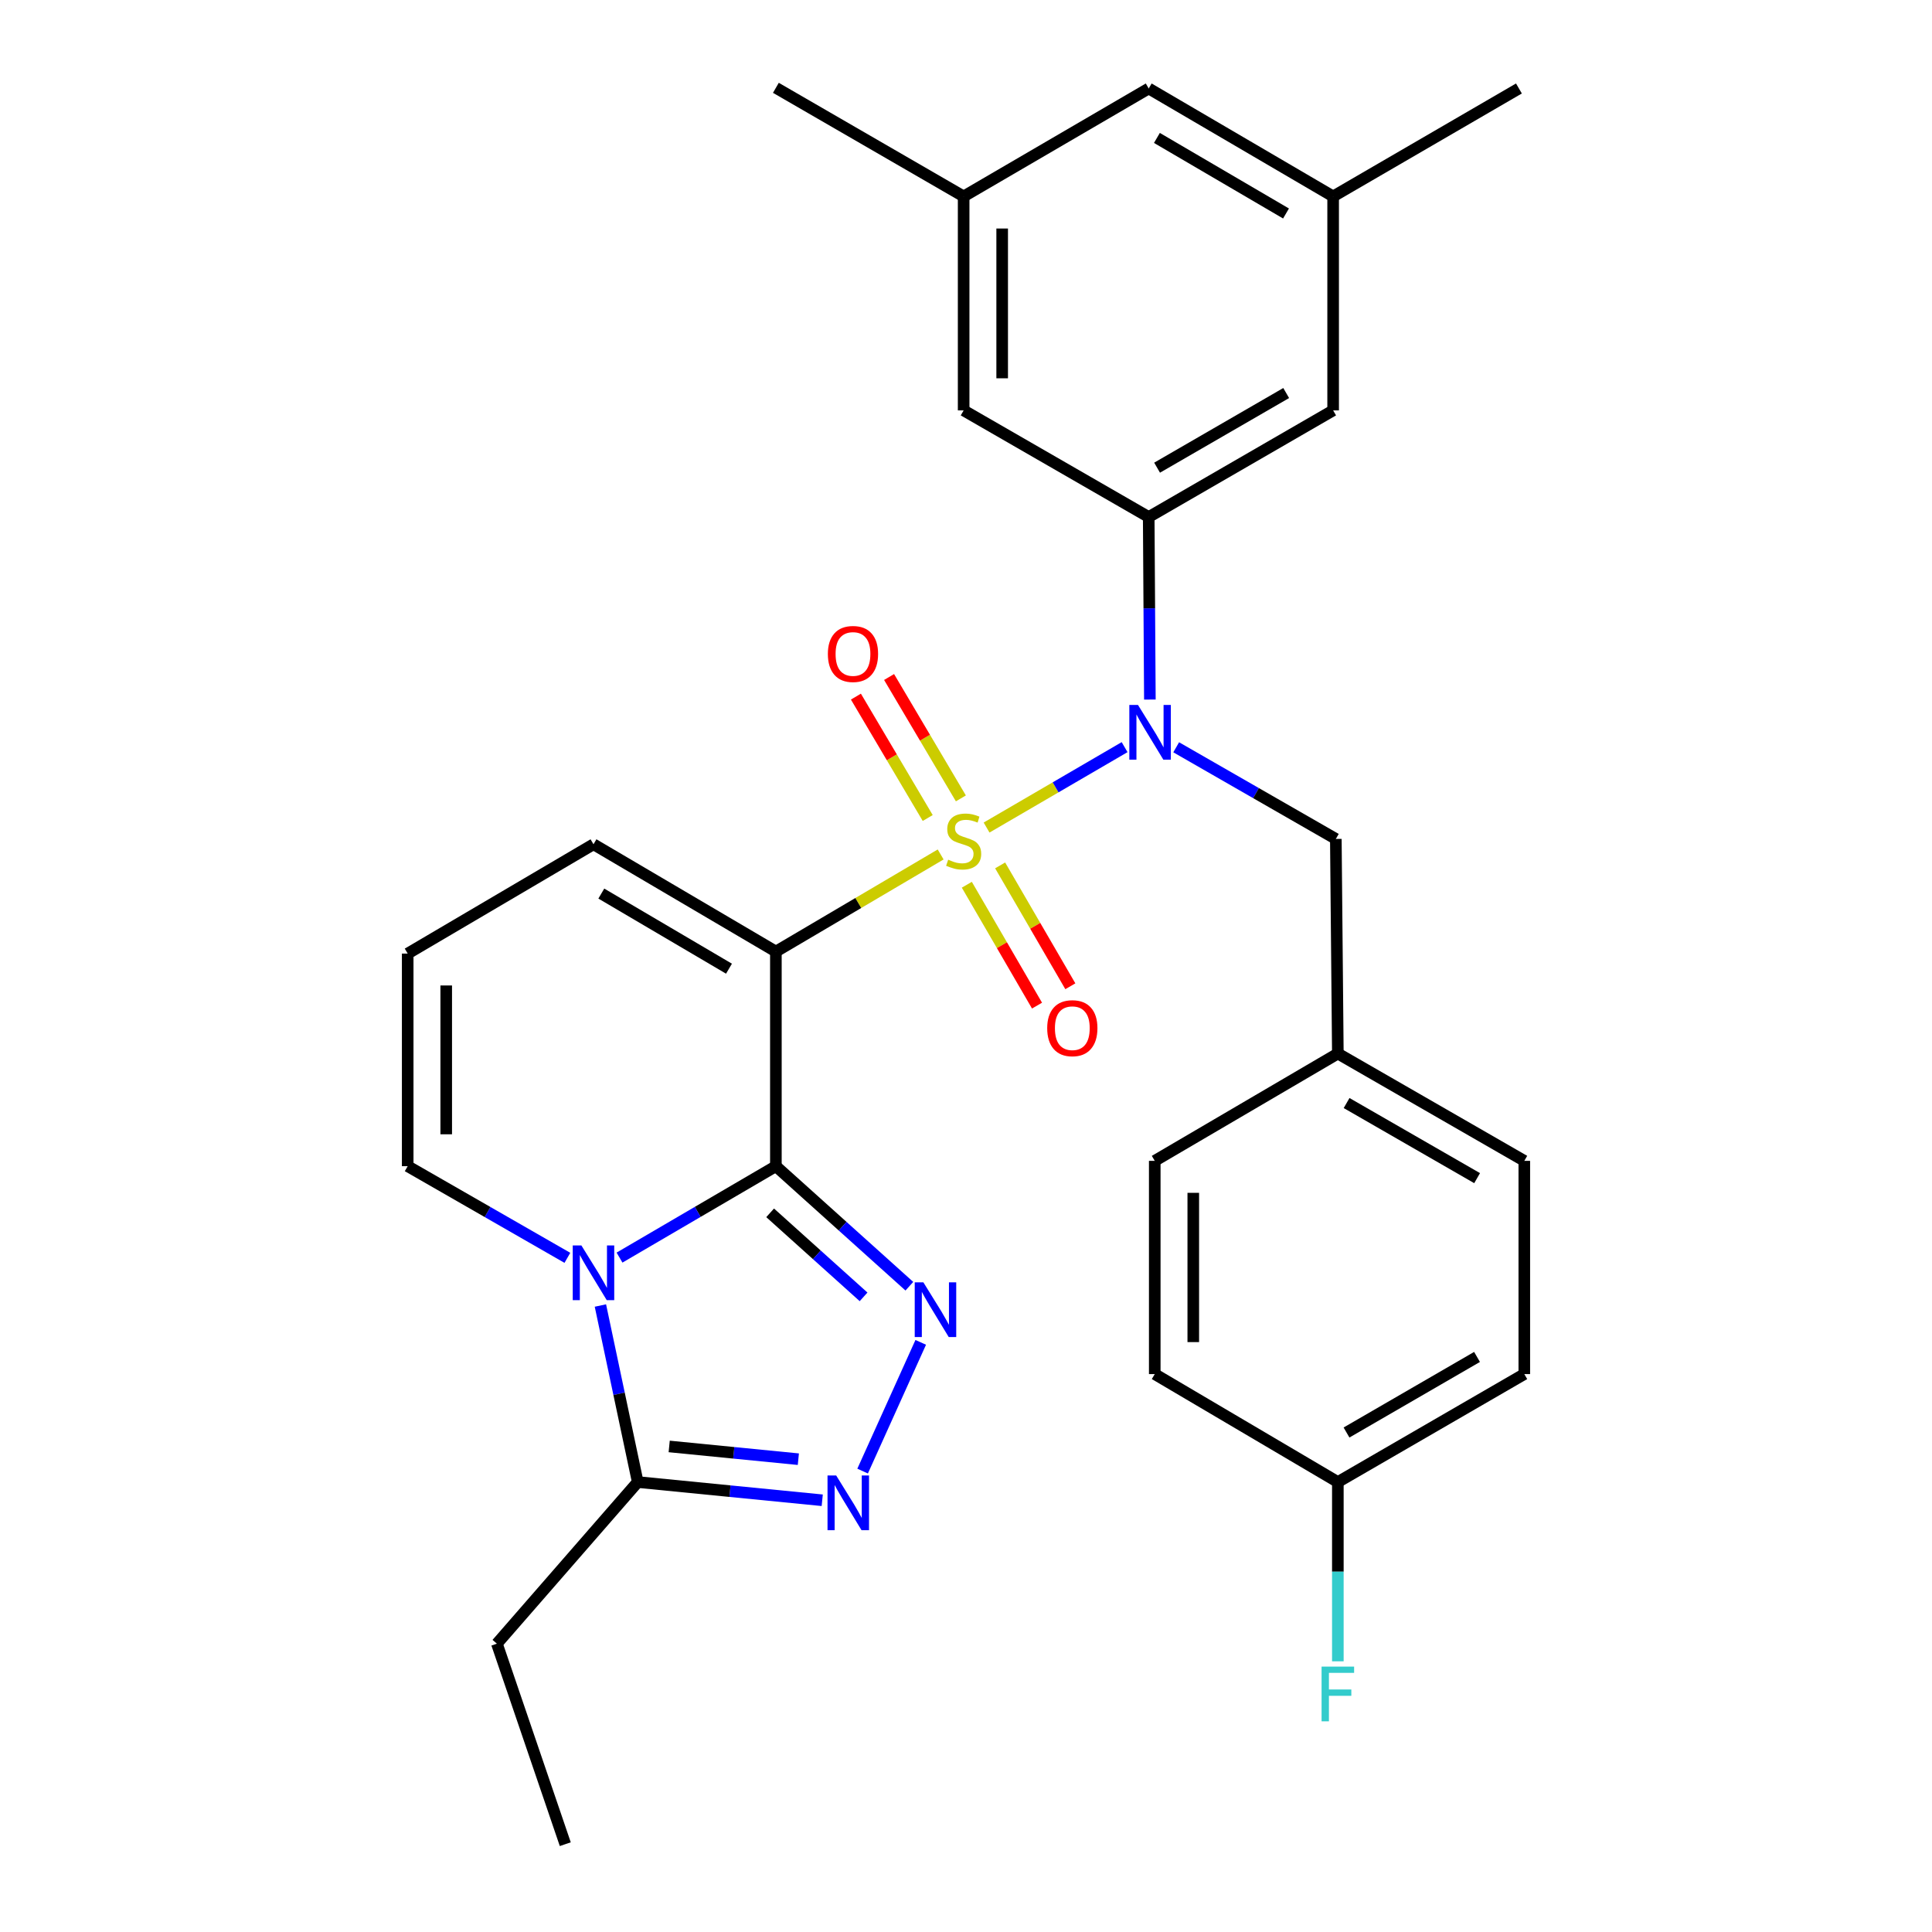 <?xml version='1.0' encoding='iso-8859-1'?>
<svg version='1.1' baseProfile='full'
              xmlns='http://www.w3.org/2000/svg'
                      xmlns:rdkit='http://www.rdkit.org/xml'
                      xmlns:xlink='http://www.w3.org/1999/xlink'
                  xml:space='preserve'
width='1000px' height='1000px' viewBox='0 0 1000 1000'>
<!-- END OF HEADER -->
<rect style='opacity:1.0;fill:#FFFFFF;stroke:none' width='1000' height='1000' x='0' y='0'> </rect>
<path class='bond-1' d='M 486.881,442.267 L 444.238,467.4' style='fill:none;fill-rule:evenodd;stroke:#CCCC00;stroke-width:6px;stroke-linecap:butt;stroke-linejoin:miter;stroke-opacity:1' />
<path class='bond-1' d='M 444.238,467.4 L 401.595,492.533' style='fill:none;fill-rule:evenodd;stroke:#000000;stroke-width:6px;stroke-linecap:butt;stroke-linejoin:miter;stroke-opacity:1' />
<path class='bond-4' d='M 510.653,428.337 L 546.373,407.529' style='fill:none;fill-rule:evenodd;stroke:#CCCC00;stroke-width:6px;stroke-linecap:butt;stroke-linejoin:miter;stroke-opacity:1' />
<path class='bond-4' d='M 546.373,407.529 L 582.092,386.72' style='fill:none;fill-rule:evenodd;stroke:#0000FF;stroke-width:6px;stroke-linecap:butt;stroke-linejoin:miter;stroke-opacity:1' />
<path class='bond-8' d='M 500.427,457.941 L 518.594,489.224' style='fill:none;fill-rule:evenodd;stroke:#CCCC00;stroke-width:6px;stroke-linecap:butt;stroke-linejoin:miter;stroke-opacity:1' />
<path class='bond-8' d='M 518.594,489.224 L 536.762,520.506' style='fill:none;fill-rule:evenodd;stroke:#FF0000;stroke-width:6px;stroke-linecap:butt;stroke-linejoin:miter;stroke-opacity:1' />
<path class='bond-8' d='M 517.672,447.926 L 535.839,479.208' style='fill:none;fill-rule:evenodd;stroke:#CCCC00;stroke-width:6px;stroke-linecap:butt;stroke-linejoin:miter;stroke-opacity:1' />
<path class='bond-8' d='M 535.839,479.208 L 554.007,510.491' style='fill:none;fill-rule:evenodd;stroke:#FF0000;stroke-width:6px;stroke-linecap:butt;stroke-linejoin:miter;stroke-opacity:1' />
<path class='bond-9' d='M 497.349,413.244 L 478.768,381.83' style='fill:none;fill-rule:evenodd;stroke:#CCCC00;stroke-width:6px;stroke-linecap:butt;stroke-linejoin:miter;stroke-opacity:1' />
<path class='bond-9' d='M 478.768,381.83 L 460.187,350.415' style='fill:none;fill-rule:evenodd;stroke:#FF0000;stroke-width:6px;stroke-linecap:butt;stroke-linejoin:miter;stroke-opacity:1' />
<path class='bond-9' d='M 480.184,423.397 L 461.603,391.982' style='fill:none;fill-rule:evenodd;stroke:#CCCC00;stroke-width:6px;stroke-linecap:butt;stroke-linejoin:miter;stroke-opacity:1' />
<path class='bond-9' d='M 461.603,391.982 L 443.022,360.567' style='fill:none;fill-rule:evenodd;stroke:#FF0000;stroke-width:6px;stroke-linecap:butt;stroke-linejoin:miter;stroke-opacity:1' />
<path class='bond-0' d='M 401.595,603.612 L 401.595,492.533' style='fill:none;fill-rule:evenodd;stroke:#000000;stroke-width:6px;stroke-linecap:butt;stroke-linejoin:miter;stroke-opacity:1' />
<path class='bond-2' d='M 401.595,603.612 L 361.129,627.272' style='fill:none;fill-rule:evenodd;stroke:#000000;stroke-width:6px;stroke-linecap:butt;stroke-linejoin:miter;stroke-opacity:1' />
<path class='bond-2' d='M 361.129,627.272 L 320.663,650.931' style='fill:none;fill-rule:evenodd;stroke:#0000FF;stroke-width:6px;stroke-linecap:butt;stroke-linejoin:miter;stroke-opacity:1' />
<path class='bond-3' d='M 401.595,603.612 L 436.139,634.677' style='fill:none;fill-rule:evenodd;stroke:#000000;stroke-width:6px;stroke-linecap:butt;stroke-linejoin:miter;stroke-opacity:1' />
<path class='bond-3' d='M 436.139,634.677 L 470.684,665.743' style='fill:none;fill-rule:evenodd;stroke:#0000FF;stroke-width:6px;stroke-linecap:butt;stroke-linejoin:miter;stroke-opacity:1' />
<path class='bond-3' d='M 398.623,627.76 L 422.804,649.506' style='fill:none;fill-rule:evenodd;stroke:#000000;stroke-width:6px;stroke-linecap:butt;stroke-linejoin:miter;stroke-opacity:1' />
<path class='bond-3' d='M 422.804,649.506 L 446.985,671.252' style='fill:none;fill-rule:evenodd;stroke:#0000FF;stroke-width:6px;stroke-linecap:butt;stroke-linejoin:miter;stroke-opacity:1' />
<path class='bond-10' d='M 401.595,492.533 L 307.189,436.993' style='fill:none;fill-rule:evenodd;stroke:#000000;stroke-width:6px;stroke-linecap:butt;stroke-linejoin:miter;stroke-opacity:1' />
<path class='bond-10' d='M 377.322,501.39 L 311.238,462.512' style='fill:none;fill-rule:evenodd;stroke:#000000;stroke-width:6px;stroke-linecap:butt;stroke-linejoin:miter;stroke-opacity:1' />
<path class='bond-6' d='M 310.768,675.736 L 320.429,721.422' style='fill:none;fill-rule:evenodd;stroke:#0000FF;stroke-width:6px;stroke-linecap:butt;stroke-linejoin:miter;stroke-opacity:1' />
<path class='bond-6' d='M 320.429,721.422 L 330.09,767.108' style='fill:none;fill-rule:evenodd;stroke:#000000;stroke-width:6px;stroke-linecap:butt;stroke-linejoin:miter;stroke-opacity:1' />
<path class='bond-30' d='M 293.677,651.054 L 252.349,627.333' style='fill:none;fill-rule:evenodd;stroke:#0000FF;stroke-width:6px;stroke-linecap:butt;stroke-linejoin:miter;stroke-opacity:1' />
<path class='bond-30' d='M 252.349,627.333 L 211.022,603.612' style='fill:none;fill-rule:evenodd;stroke:#000000;stroke-width:6px;stroke-linecap:butt;stroke-linejoin:miter;stroke-opacity:1' />
<path class='bond-5' d='M 476.57,694.8 L 446.487,761.427' style='fill:none;fill-rule:evenodd;stroke:#0000FF;stroke-width:6px;stroke-linecap:butt;stroke-linejoin:miter;stroke-opacity:1' />
<path class='bond-7' d='M 595.173,362.092 L 594.872,314.853' style='fill:none;fill-rule:evenodd;stroke:#0000FF;stroke-width:6px;stroke-linecap:butt;stroke-linejoin:miter;stroke-opacity:1' />
<path class='bond-7' d='M 594.872,314.853 L 594.572,267.614' style='fill:none;fill-rule:evenodd;stroke:#000000;stroke-width:6px;stroke-linecap:butt;stroke-linejoin:miter;stroke-opacity:1' />
<path class='bond-12' d='M 608.793,386.794 L 650.109,410.514' style='fill:none;fill-rule:evenodd;stroke:#0000FF;stroke-width:6px;stroke-linecap:butt;stroke-linejoin:miter;stroke-opacity:1' />
<path class='bond-12' d='M 650.109,410.514 L 691.426,434.234' style='fill:none;fill-rule:evenodd;stroke:#000000;stroke-width:6px;stroke-linecap:butt;stroke-linejoin:miter;stroke-opacity:1' />
<path class='bond-31' d='M 425.587,776.535 L 377.838,771.822' style='fill:none;fill-rule:evenodd;stroke:#0000FF;stroke-width:6px;stroke-linecap:butt;stroke-linejoin:miter;stroke-opacity:1' />
<path class='bond-31' d='M 377.838,771.822 L 330.09,767.108' style='fill:none;fill-rule:evenodd;stroke:#000000;stroke-width:6px;stroke-linecap:butt;stroke-linejoin:miter;stroke-opacity:1' />
<path class='bond-31' d='M 413.222,755.275 L 379.797,751.976' style='fill:none;fill-rule:evenodd;stroke:#0000FF;stroke-width:6px;stroke-linecap:butt;stroke-linejoin:miter;stroke-opacity:1' />
<path class='bond-31' d='M 379.797,751.976 L 346.373,748.676' style='fill:none;fill-rule:evenodd;stroke:#000000;stroke-width:6px;stroke-linecap:butt;stroke-linejoin:miter;stroke-opacity:1' />
<path class='bond-26' d='M 330.09,767.108 L 257.189,850.767' style='fill:none;fill-rule:evenodd;stroke:#000000;stroke-width:6px;stroke-linecap:butt;stroke-linejoin:miter;stroke-opacity:1' />
<path class='bond-14' d='M 594.572,267.614 L 690.03,212.418' style='fill:none;fill-rule:evenodd;stroke:#000000;stroke-width:6px;stroke-linecap:butt;stroke-linejoin:miter;stroke-opacity:1' />
<path class='bond-14' d='M 598.908,242.071 L 665.729,203.433' style='fill:none;fill-rule:evenodd;stroke:#000000;stroke-width:6px;stroke-linecap:butt;stroke-linejoin:miter;stroke-opacity:1' />
<path class='bond-15' d='M 594.572,267.614 L 498.781,212.418' style='fill:none;fill-rule:evenodd;stroke:#000000;stroke-width:6px;stroke-linecap:butt;stroke-linejoin:miter;stroke-opacity:1' />
<path class='bond-13' d='M 307.189,436.993 L 211.022,493.574' style='fill:none;fill-rule:evenodd;stroke:#000000;stroke-width:6px;stroke-linecap:butt;stroke-linejoin:miter;stroke-opacity:1' />
<path class='bond-11' d='M 211.022,603.612 L 211.022,493.574' style='fill:none;fill-rule:evenodd;stroke:#000000;stroke-width:6px;stroke-linecap:butt;stroke-linejoin:miter;stroke-opacity:1' />
<path class='bond-11' d='M 230.964,587.107 L 230.964,510.08' style='fill:none;fill-rule:evenodd;stroke:#000000;stroke-width:6px;stroke-linecap:butt;stroke-linejoin:miter;stroke-opacity:1' />
<path class='bond-19' d='M 691.426,434.234 L 692.467,545.314' style='fill:none;fill-rule:evenodd;stroke:#000000;stroke-width:6px;stroke-linecap:butt;stroke-linejoin:miter;stroke-opacity:1' />
<path class='bond-17' d='M 690.03,212.418 L 690.03,101.67' style='fill:none;fill-rule:evenodd;stroke:#000000;stroke-width:6px;stroke-linecap:butt;stroke-linejoin:miter;stroke-opacity:1' />
<path class='bond-16' d='M 498.781,212.418 L 498.781,101.67' style='fill:none;fill-rule:evenodd;stroke:#000000;stroke-width:6px;stroke-linecap:butt;stroke-linejoin:miter;stroke-opacity:1' />
<path class='bond-16' d='M 518.724,195.806 L 518.724,118.282' style='fill:none;fill-rule:evenodd;stroke:#000000;stroke-width:6px;stroke-linecap:butt;stroke-linejoin:miter;stroke-opacity:1' />
<path class='bond-18' d='M 498.781,101.67 L 594.572,45.798' style='fill:none;fill-rule:evenodd;stroke:#000000;stroke-width:6px;stroke-linecap:butt;stroke-linejoin:miter;stroke-opacity:1' />
<path class='bond-27' d='M 498.781,101.67 L 401.595,45.455' style='fill:none;fill-rule:evenodd;stroke:#000000;stroke-width:6px;stroke-linecap:butt;stroke-linejoin:miter;stroke-opacity:1' />
<path class='bond-28' d='M 690.03,101.67 L 786.197,45.798' style='fill:none;fill-rule:evenodd;stroke:#000000;stroke-width:6px;stroke-linecap:butt;stroke-linejoin:miter;stroke-opacity:1' />
<path class='bond-33' d='M 690.03,101.67 L 594.572,45.798' style='fill:none;fill-rule:evenodd;stroke:#000000;stroke-width:6px;stroke-linecap:butt;stroke-linejoin:miter;stroke-opacity:1' />
<path class='bond-33' d='M 665.638,110.501 L 598.817,71.39' style='fill:none;fill-rule:evenodd;stroke:#000000;stroke-width:6px;stroke-linecap:butt;stroke-linejoin:miter;stroke-opacity:1' />
<path class='bond-22' d='M 692.467,545.314 L 597.696,600.854' style='fill:none;fill-rule:evenodd;stroke:#000000;stroke-width:6px;stroke-linecap:butt;stroke-linejoin:miter;stroke-opacity:1' />
<path class='bond-23' d='M 692.467,545.314 L 788.978,600.854' style='fill:none;fill-rule:evenodd;stroke:#000000;stroke-width:6px;stroke-linecap:butt;stroke-linejoin:miter;stroke-opacity:1' />
<path class='bond-23' d='M 696.997,570.93 L 764.555,609.807' style='fill:none;fill-rule:evenodd;stroke:#000000;stroke-width:6px;stroke-linecap:butt;stroke-linejoin:miter;stroke-opacity:1' />
<path class='bond-20' d='M 692.467,767.108 L 788.978,711.225' style='fill:none;fill-rule:evenodd;stroke:#000000;stroke-width:6px;stroke-linecap:butt;stroke-linejoin:miter;stroke-opacity:1' />
<path class='bond-20' d='M 696.951,741.467 L 764.509,702.349' style='fill:none;fill-rule:evenodd;stroke:#000000;stroke-width:6px;stroke-linecap:butt;stroke-linejoin:miter;stroke-opacity:1' />
<path class='bond-21' d='M 692.467,767.108 L 692.467,813.499' style='fill:none;fill-rule:evenodd;stroke:#000000;stroke-width:6px;stroke-linecap:butt;stroke-linejoin:miter;stroke-opacity:1' />
<path class='bond-21' d='M 692.467,813.499 L 692.467,859.89' style='fill:none;fill-rule:evenodd;stroke:#33CCCC;stroke-width:6px;stroke-linecap:butt;stroke-linejoin:miter;stroke-opacity:1' />
<path class='bond-32' d='M 692.467,767.108 L 597.696,711.225' style='fill:none;fill-rule:evenodd;stroke:#000000;stroke-width:6px;stroke-linecap:butt;stroke-linejoin:miter;stroke-opacity:1' />
<path class='bond-25' d='M 597.696,600.854 L 597.696,711.225' style='fill:none;fill-rule:evenodd;stroke:#000000;stroke-width:6px;stroke-linecap:butt;stroke-linejoin:miter;stroke-opacity:1' />
<path class='bond-25' d='M 617.639,617.409 L 617.639,694.669' style='fill:none;fill-rule:evenodd;stroke:#000000;stroke-width:6px;stroke-linecap:butt;stroke-linejoin:miter;stroke-opacity:1' />
<path class='bond-24' d='M 788.978,600.854 L 788.978,711.225' style='fill:none;fill-rule:evenodd;stroke:#000000;stroke-width:6px;stroke-linecap:butt;stroke-linejoin:miter;stroke-opacity:1' />
<path class='bond-29' d='M 257.189,850.767 L 292.587,954.545' style='fill:none;fill-rule:evenodd;stroke:#000000;stroke-width:6px;stroke-linecap:butt;stroke-linejoin:miter;stroke-opacity:1' />
<path  class='atom-0' d='M 490.781 444.973
Q 491.101 445.093, 492.421 445.653
Q 493.741 446.213, 495.181 446.573
Q 496.661 446.893, 498.101 446.893
Q 500.781 446.893, 502.341 445.613
Q 503.901 444.293, 503.901 442.013
Q 503.901 440.453, 503.101 439.493
Q 502.341 438.533, 501.141 438.013
Q 499.941 437.493, 497.941 436.893
Q 495.421 436.133, 493.901 435.413
Q 492.421 434.693, 491.341 433.173
Q 490.301 431.653, 490.301 429.093
Q 490.301 425.533, 492.701 423.333
Q 495.141 421.133, 499.941 421.133
Q 503.221 421.133, 506.941 422.693
L 506.021 425.773
Q 502.621 424.373, 500.061 424.373
Q 497.301 424.373, 495.781 425.533
Q 494.261 426.653, 494.301 428.613
Q 494.301 430.133, 495.061 431.053
Q 495.861 431.973, 496.981 432.493
Q 498.141 433.013, 500.061 433.613
Q 502.621 434.413, 504.141 435.213
Q 505.661 436.013, 506.741 437.653
Q 507.861 439.253, 507.861 442.013
Q 507.861 445.933, 505.221 448.053
Q 502.621 450.133, 498.261 450.133
Q 495.741 450.133, 493.821 449.573
Q 491.941 449.053, 489.701 448.133
L 490.781 444.973
' fill='#CCCC00'/>
<path  class='atom-3' d='M 300.929 644.649
L 310.209 659.649
Q 311.129 661.129, 312.609 663.809
Q 314.089 666.489, 314.169 666.649
L 314.169 644.649
L 317.929 644.649
L 317.929 672.969
L 314.049 672.969
L 304.089 656.569
Q 302.929 654.649, 301.689 652.449
Q 300.489 650.249, 300.129 649.569
L 300.129 672.969
L 296.449 672.969
L 296.449 644.649
L 300.929 644.649
' fill='#0000FF'/>
<path  class='atom-4' d='M 477.941 663.738
L 487.221 678.738
Q 488.141 680.218, 489.621 682.898
Q 491.101 685.578, 491.181 685.738
L 491.181 663.738
L 494.941 663.738
L 494.941 692.058
L 491.061 692.058
L 481.101 675.658
Q 479.941 673.738, 478.701 671.538
Q 477.501 669.338, 477.141 668.658
L 477.141 692.058
L 473.461 692.058
L 473.461 663.738
L 477.941 663.738
' fill='#0000FF'/>
<path  class='atom-5' d='M 589.021 364.878
L 598.301 379.878
Q 599.221 381.358, 600.701 384.038
Q 602.181 386.718, 602.261 386.878
L 602.261 364.878
L 606.021 364.878
L 606.021 393.198
L 602.141 393.198
L 592.181 376.798
Q 591.021 374.878, 589.781 372.678
Q 588.581 370.478, 588.221 369.798
L 588.221 393.198
L 584.541 393.198
L 584.541 364.878
L 589.021 364.878
' fill='#0000FF'/>
<path  class='atom-6' d='M 432.805 763.706
L 442.085 778.706
Q 443.005 780.186, 444.485 782.866
Q 445.965 785.546, 446.045 785.706
L 446.045 763.706
L 449.805 763.706
L 449.805 792.026
L 445.925 792.026
L 435.965 775.626
Q 434.805 773.706, 433.565 771.506
Q 432.365 769.306, 432.005 768.626
L 432.005 792.026
L 428.325 792.026
L 428.325 763.706
L 432.805 763.706
' fill='#0000FF'/>
<path  class='atom-9' d='M 542.03 532.187
Q 542.03 525.387, 545.39 521.587
Q 548.75 517.787, 555.03 517.787
Q 561.31 517.787, 564.67 521.587
Q 568.03 525.387, 568.03 532.187
Q 568.03 539.067, 564.63 542.987
Q 561.23 546.867, 555.03 546.867
Q 548.79 546.867, 545.39 542.987
Q 542.03 539.107, 542.03 532.187
M 555.03 543.667
Q 559.35 543.667, 561.67 540.787
Q 564.03 537.867, 564.03 532.187
Q 564.03 526.627, 561.67 523.827
Q 559.35 520.987, 555.03 520.987
Q 550.71 520.987, 548.35 523.787
Q 546.03 526.587, 546.03 532.187
Q 546.03 537.907, 548.35 540.787
Q 550.71 543.667, 555.03 543.667
' fill='#FF0000'/>
<path  class='atom-10' d='M 428.502 338.49
Q 428.502 331.69, 431.862 327.89
Q 435.222 324.09, 441.502 324.09
Q 447.782 324.09, 451.142 327.89
Q 454.502 331.69, 454.502 338.49
Q 454.502 345.37, 451.102 349.29
Q 447.702 353.17, 441.502 353.17
Q 435.262 353.17, 431.862 349.29
Q 428.502 345.41, 428.502 338.49
M 441.502 349.97
Q 445.822 349.97, 448.142 347.09
Q 450.502 344.17, 450.502 338.49
Q 450.502 332.93, 448.142 330.13
Q 445.822 327.29, 441.502 327.29
Q 437.182 327.29, 434.822 330.09
Q 432.502 332.89, 432.502 338.49
Q 432.502 344.21, 434.822 347.09
Q 437.182 349.97, 441.502 349.97
' fill='#FF0000'/>
<path  class='atom-22' d='M 684.047 862.632
L 700.887 862.632
L 700.887 865.872
L 687.847 865.872
L 687.847 874.472
L 699.447 874.472
L 699.447 877.752
L 687.847 877.752
L 687.847 890.952
L 684.047 890.952
L 684.047 862.632
' fill='#33CCCC'/>
</svg>
